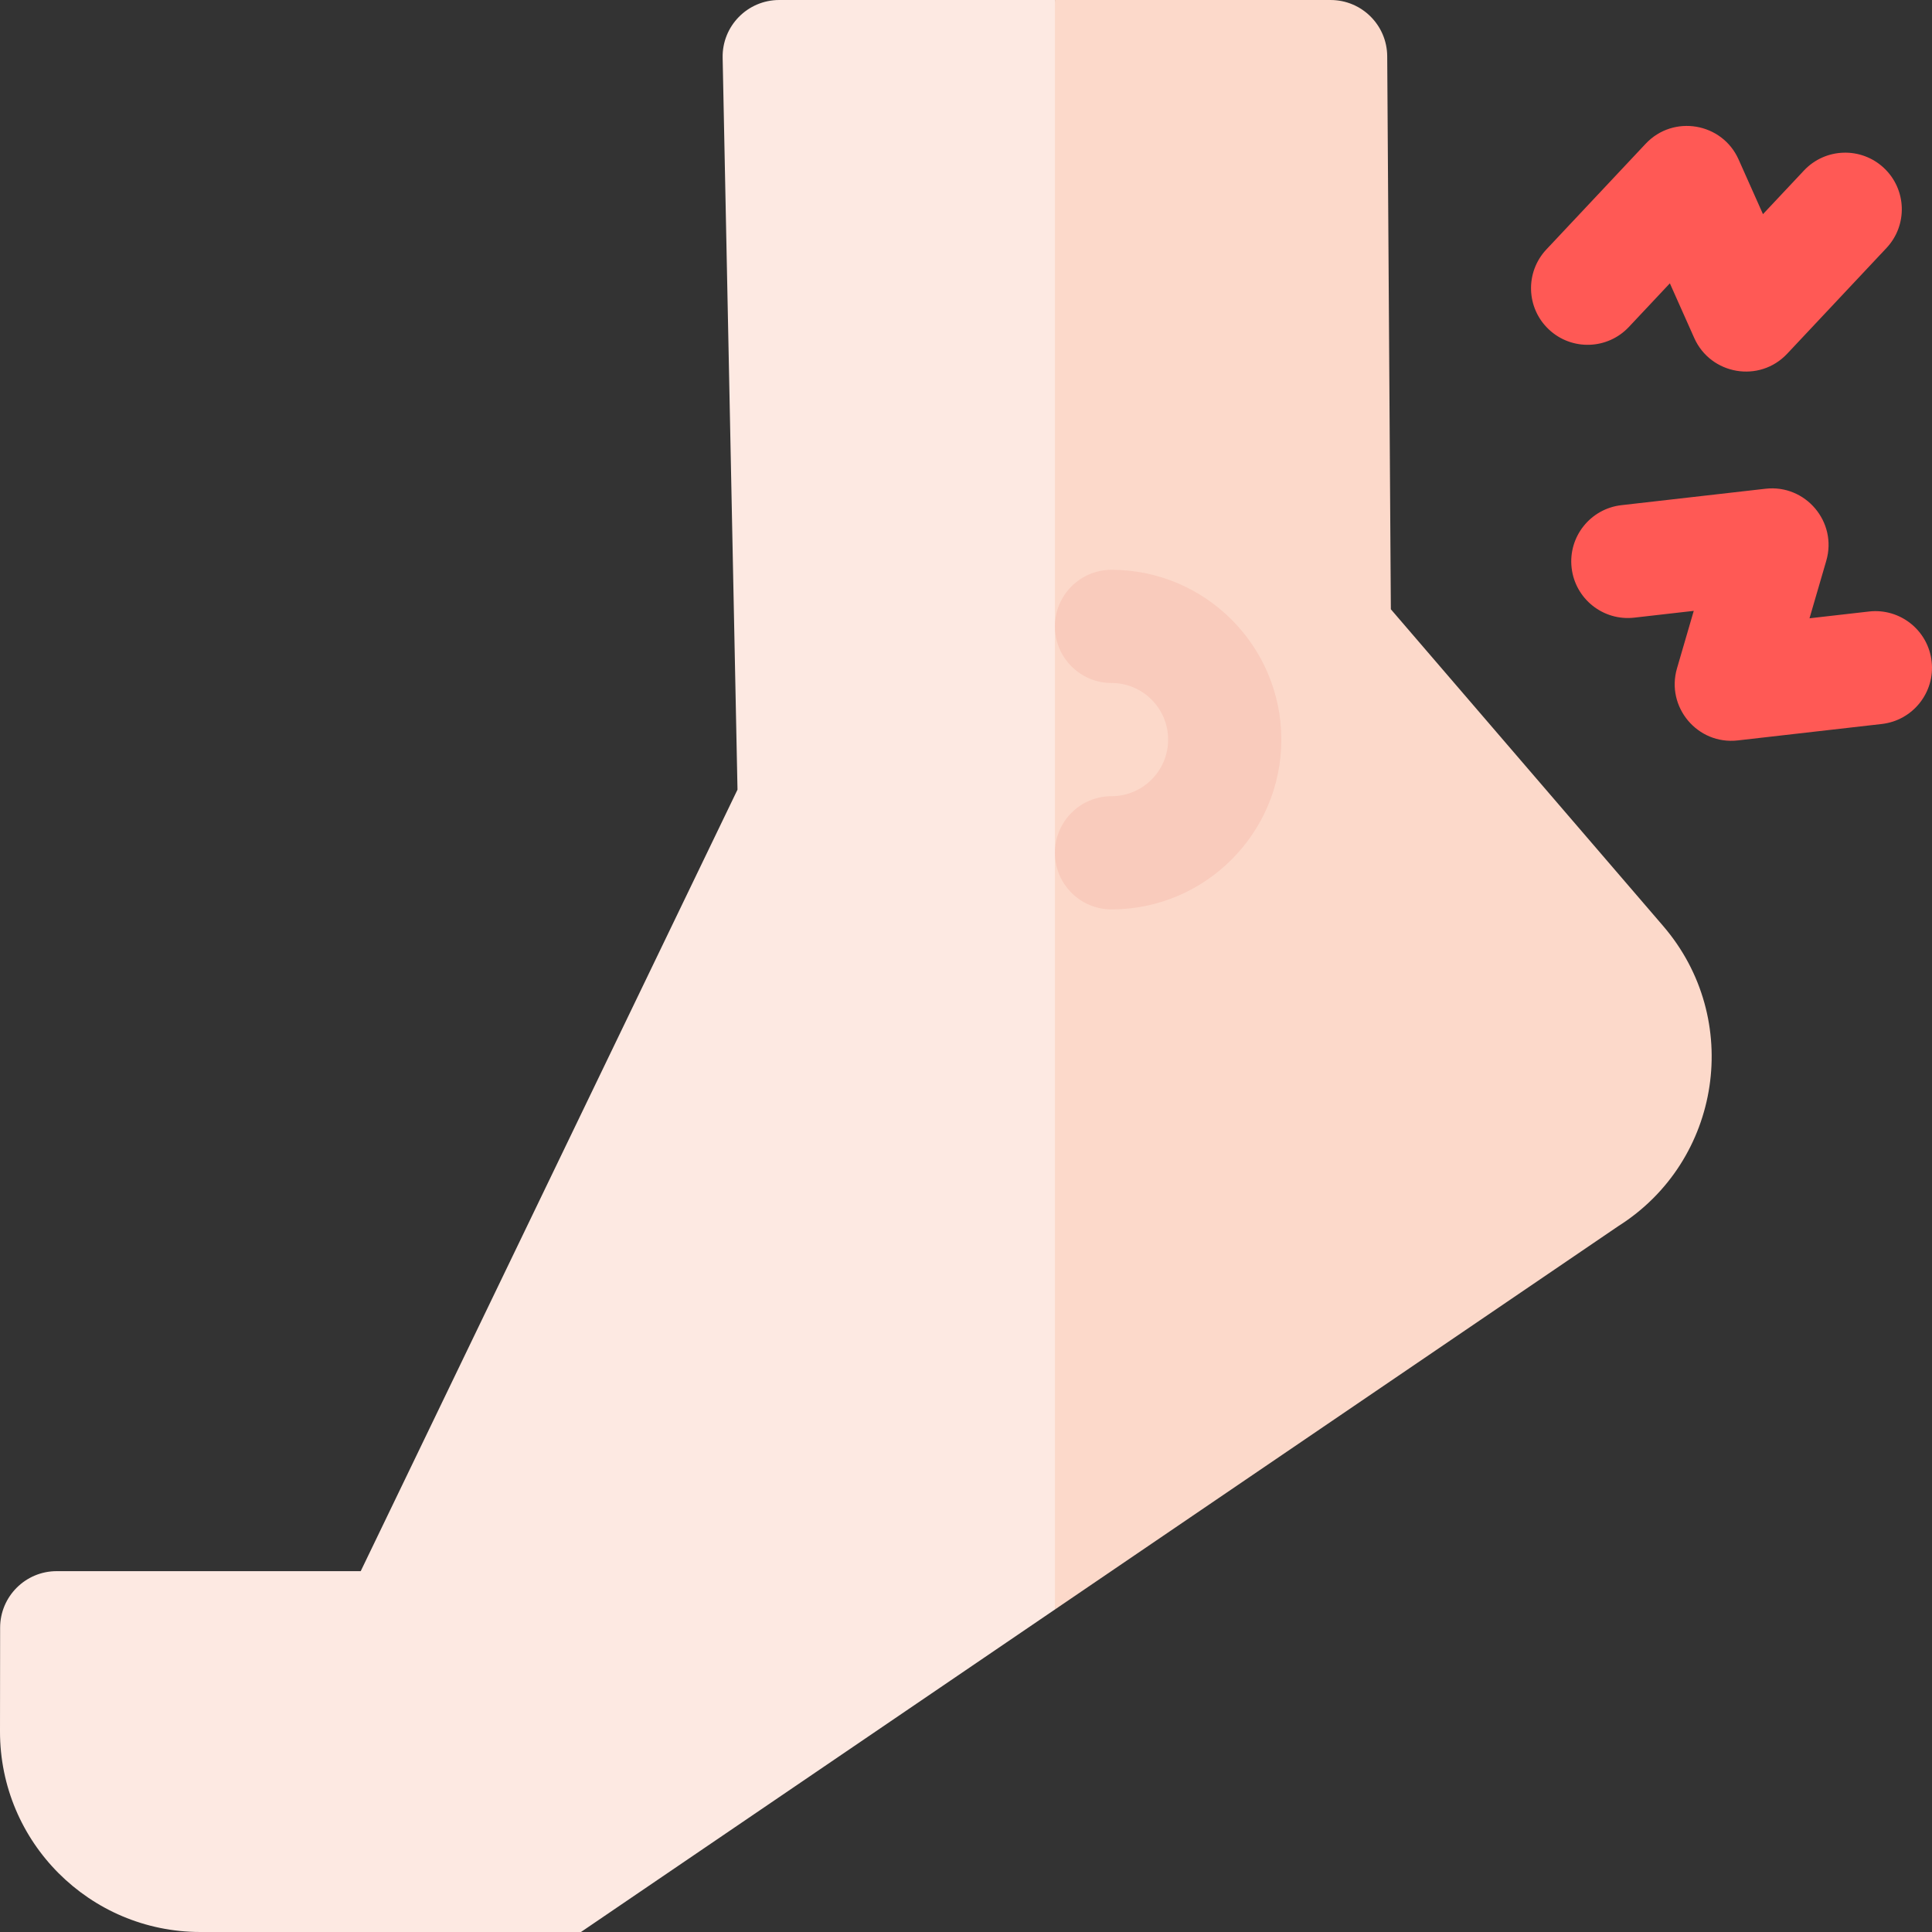 <?xml version="1.0" encoding="UTF-8"?> <svg xmlns="http://www.w3.org/2000/svg" xmlns:xlink="http://www.w3.org/1999/xlink" xmlns:svgjs="http://svgjs.com/svgjs" version="1.1" width="512" height="512" x="0" y="0" viewBox="0 0 512.001 512.001" style="enable-background:new 0 0 512 512" xml:space="preserve"><rect x="0" y="0" width="512.001" height="512.001" fill="#333333" stroke="none"/><g><path fill="#FDE9E2" d="M206.505.001c-8.404 0-15.167 6.903-14.997 15.305l3.938 193.957-99.851 207.11H15.031c-8.278 0-14.991 6.706-15 14.983L0 458.83c-.033 29.356 23.756 53.171 53.112 53.171h100.851l125.605-85.469 10-42.274V33.247l-10-33.246h-73.063z" data-original="#fde9e2"></path><path fill="#FCD9CA" d="m440.77 245.414-72.179-83.952-.964-146.559c-.054-8.246-6.754-14.901-15-14.901h-73.06v426.531l149.293-101.59c27.415-17.316 33.05-54.942 11.91-79.529z" data-original="#fcd9ca"></path><path fill="#FF5955" d="m431.67 86.648 10.863-11.564 6.461 14.491c4.341 9.737 17.263 12.009 24.634 4.161l26.306-28.009c5.672-6.039 5.374-15.531-.665-21.203-6.038-5.672-15.53-5.374-21.202.665l-10.859 11.563-6.46-14.49c-4.355-9.769-17.29-11.978-24.633-4.162l-26.31 28.008c-5.672 6.039-5.375 15.531.663 21.203 6.037 5.672 15.531 5.375 21.202-.663zM511.903 175.26c-.939-8.231-8.38-14.146-16.604-13.203l-15.761 1.798 4.441-15.23c3.01-10.325-5.505-20.318-16.1-19.103l-38.18 4.354c-8.231.938-14.143 8.372-13.204 16.603.938 8.23 8.367 14.143 16.603 13.204l15.765-1.798-4.442 15.232c-2.994 10.265 5.444 20.32 16.101 19.103l38.178-4.356c8.232-.939 14.143-8.373 13.203-16.604z" data-original="#ff5955"></path><path fill="#F9CBBC" d="M294.568 151.001c-8.284 0-15 6.716-15 15s6.716 15 15 15c8.271 0 15 6.729 15 15s-6.729 15-15 15c-8.284 0-15 6.716-15 15s6.716 15 15 15c24.813 0 45-20.187 45-45s-20.187-45-45-45z" data-original="#f9cbbc"></path></g></svg> 